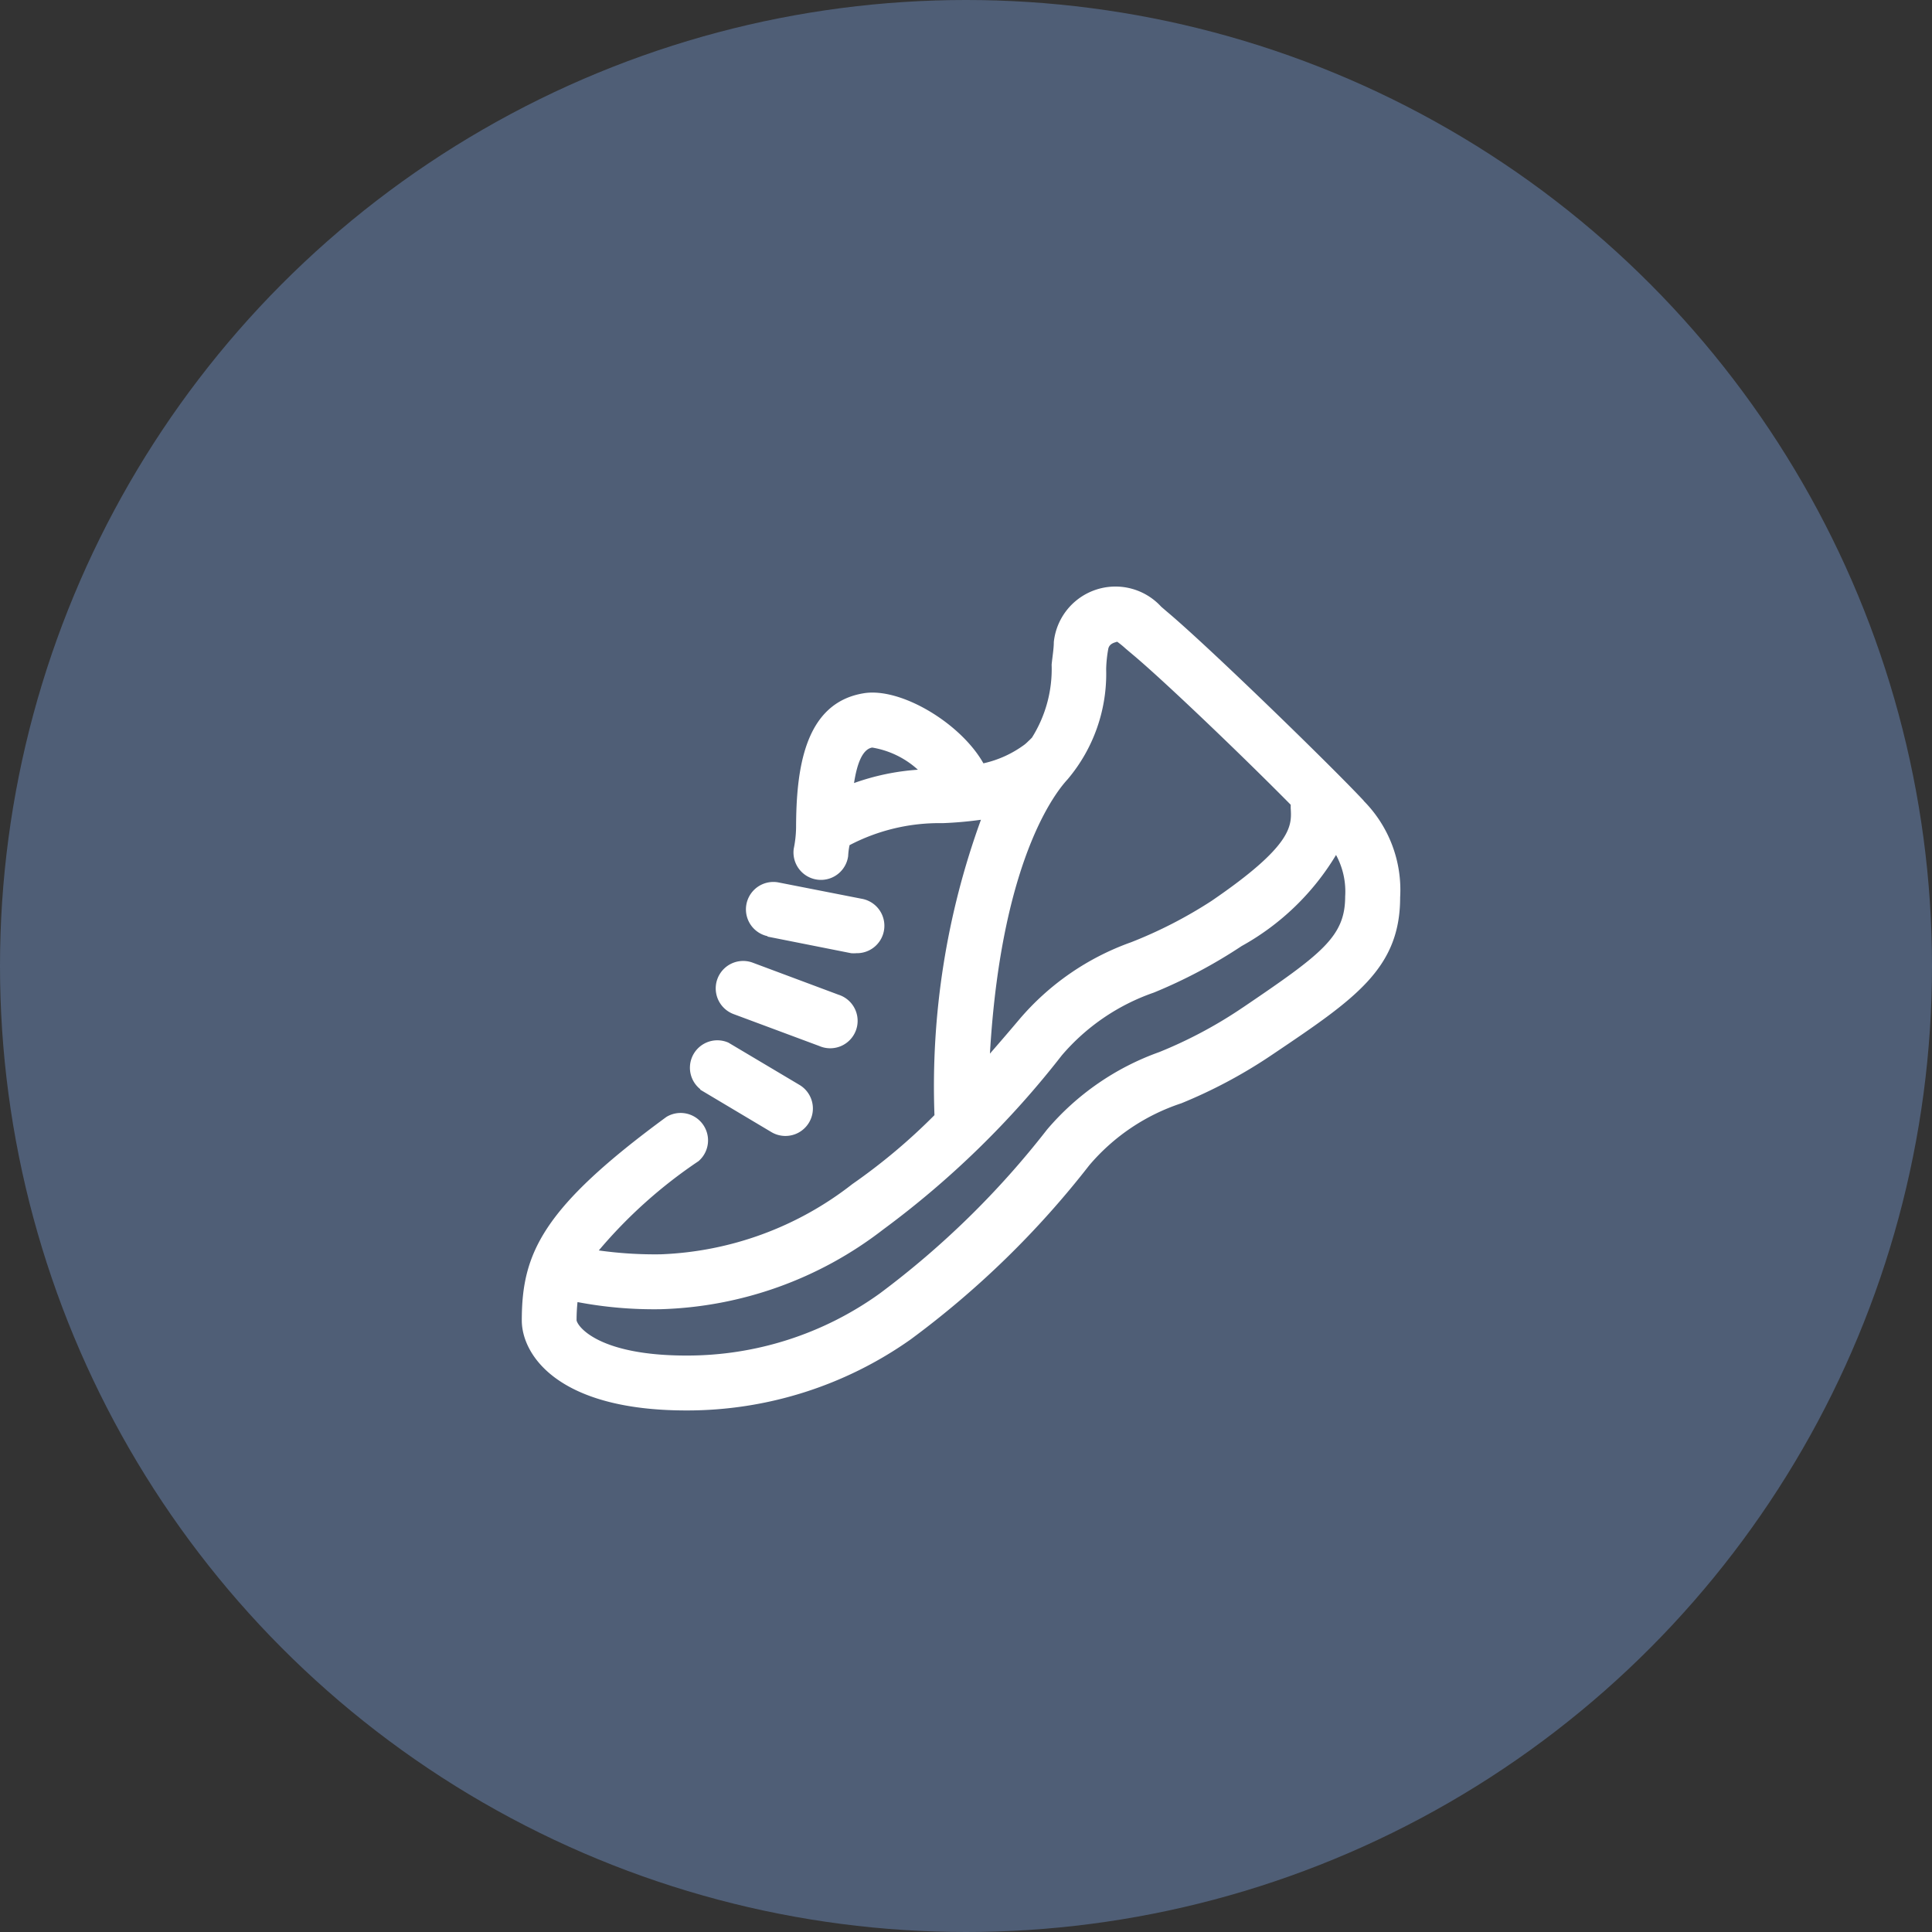 <svg xmlns="http://www.w3.org/2000/svg" width="62" height="62" viewBox="0 0 62 62"><rect x="0" y="0" width="62" height="62" fill="#333333" stroke="none"/><defs><style>.a{fill:#4f5e76;}.b{fill:#fff;}</style></defs><g transform="translate(0 0.333)"><circle class="a" cx="31" cy="31" r="31" transform="translate(0 -0.333)"/><path class="b" d="M60.689,44.052c-.995-1.069-4.973-4.943-6.321-6.072l-.179-.154a1.989,1.989,0,0,0-3.446,1.134c0,.219-.045.467-.07.726a4.134,4.134,0,0,1-.632,2.342l-.075.075c-.055.05-.1.1-.164.149a3.481,3.481,0,0,1-1.318.6c-.726-1.288-2.656-2.447-3.844-2.248-1.91.313-2.163,2.457-2.168,4.307a3.607,3.607,0,0,1-.075.681.881.881,0,1,0,1.746.239,2.272,2.272,0,0,1,.045-.353,6.207,6.207,0,0,1,2.984-.706,12.312,12.312,0,0,0,1.233-.109,25.013,25.013,0,0,0-1.492,9.479,19.008,19.008,0,0,1-2.636,2.213,10.615,10.615,0,0,1-6.147,2.253,12.93,12.93,0,0,1-1.989-.124,15.417,15.417,0,0,1,3.2-2.865A.88.88,0,0,0,38.31,54.2c-3.979,2.919-4.64,4.376-4.64,6.53,0,1.074,1.114,2.889,5.286,2.889a12.433,12.433,0,0,0,7.191-2.278,29.3,29.3,0,0,0,5.734-5.59,6.575,6.575,0,0,1,2.954-1.989,15.974,15.974,0,0,0,2.815-1.492l.149-.1c2.621-1.765,4.058-2.74,4.058-5.013a4.063,4.063,0,0,0-1.169-3.1Zm-16.357-.567c.09-.587.259-1.084.582-1.139a2.874,2.874,0,0,1,1.467.711,7.6,7.6,0,0,0-2.049.428Zm6.853-.119a5.241,5.241,0,0,0,1.238-3.536,4.111,4.111,0,0,1,.065-.637c.03-.194.224-.219.288-.244a2.919,2.919,0,0,1,.269.219l.2.169c.995.826,3.576,3.3,5.1,4.844v.109c.035.562.075,1.194-2.551,2.984a14.362,14.362,0,0,1-2.566,1.318,8.41,8.41,0,0,0-3.6,2.487c-.323.383-.632.741-.935,1.089C49.077,45.589,51.016,43.555,51.185,43.366Zm5.625,7.32-.149.1a14.362,14.362,0,0,1-2.536,1.333,8.454,8.454,0,0,0-3.6,2.487,27.952,27.952,0,0,1-5.371,5.262,10.583,10.583,0,0,1-6.2,1.989c-2.775,0-3.481-.905-3.526-1.129a5.725,5.725,0,0,1,.03-.587,13.124,13.124,0,0,0,2.671.229,12.236,12.236,0,0,0,7.136-2.556A29.289,29.289,0,0,0,51,52.223a6.816,6.816,0,0,1,2.954-2.014,16.243,16.243,0,0,0,2.815-1.492A8.131,8.131,0,0,0,59.8,45.793a2.457,2.457,0,0,1,.293,1.333C60.092,48.409,59.356,48.961,56.81,50.687ZM39.4,53.327l2.278,1.358a.881.881,0,0,0,.905-1.512L40.3,51.815a.88.88,0,0,0-.905,1.492ZM40.468,50.9l2.75,1.024a.88.88,0,1,0,.617-1.646L41.08,49.249a.88.88,0,0,0-.612,1.651Zm1.089-2.487,2.681.532a.994.994,0,0,0,.169,0,.88.88,0,0,0,.174-1.746L41.9,46.673a.88.88,0,0,0-.343,1.726Z" transform="translate(-16.925 -18.689)"/></g></svg>